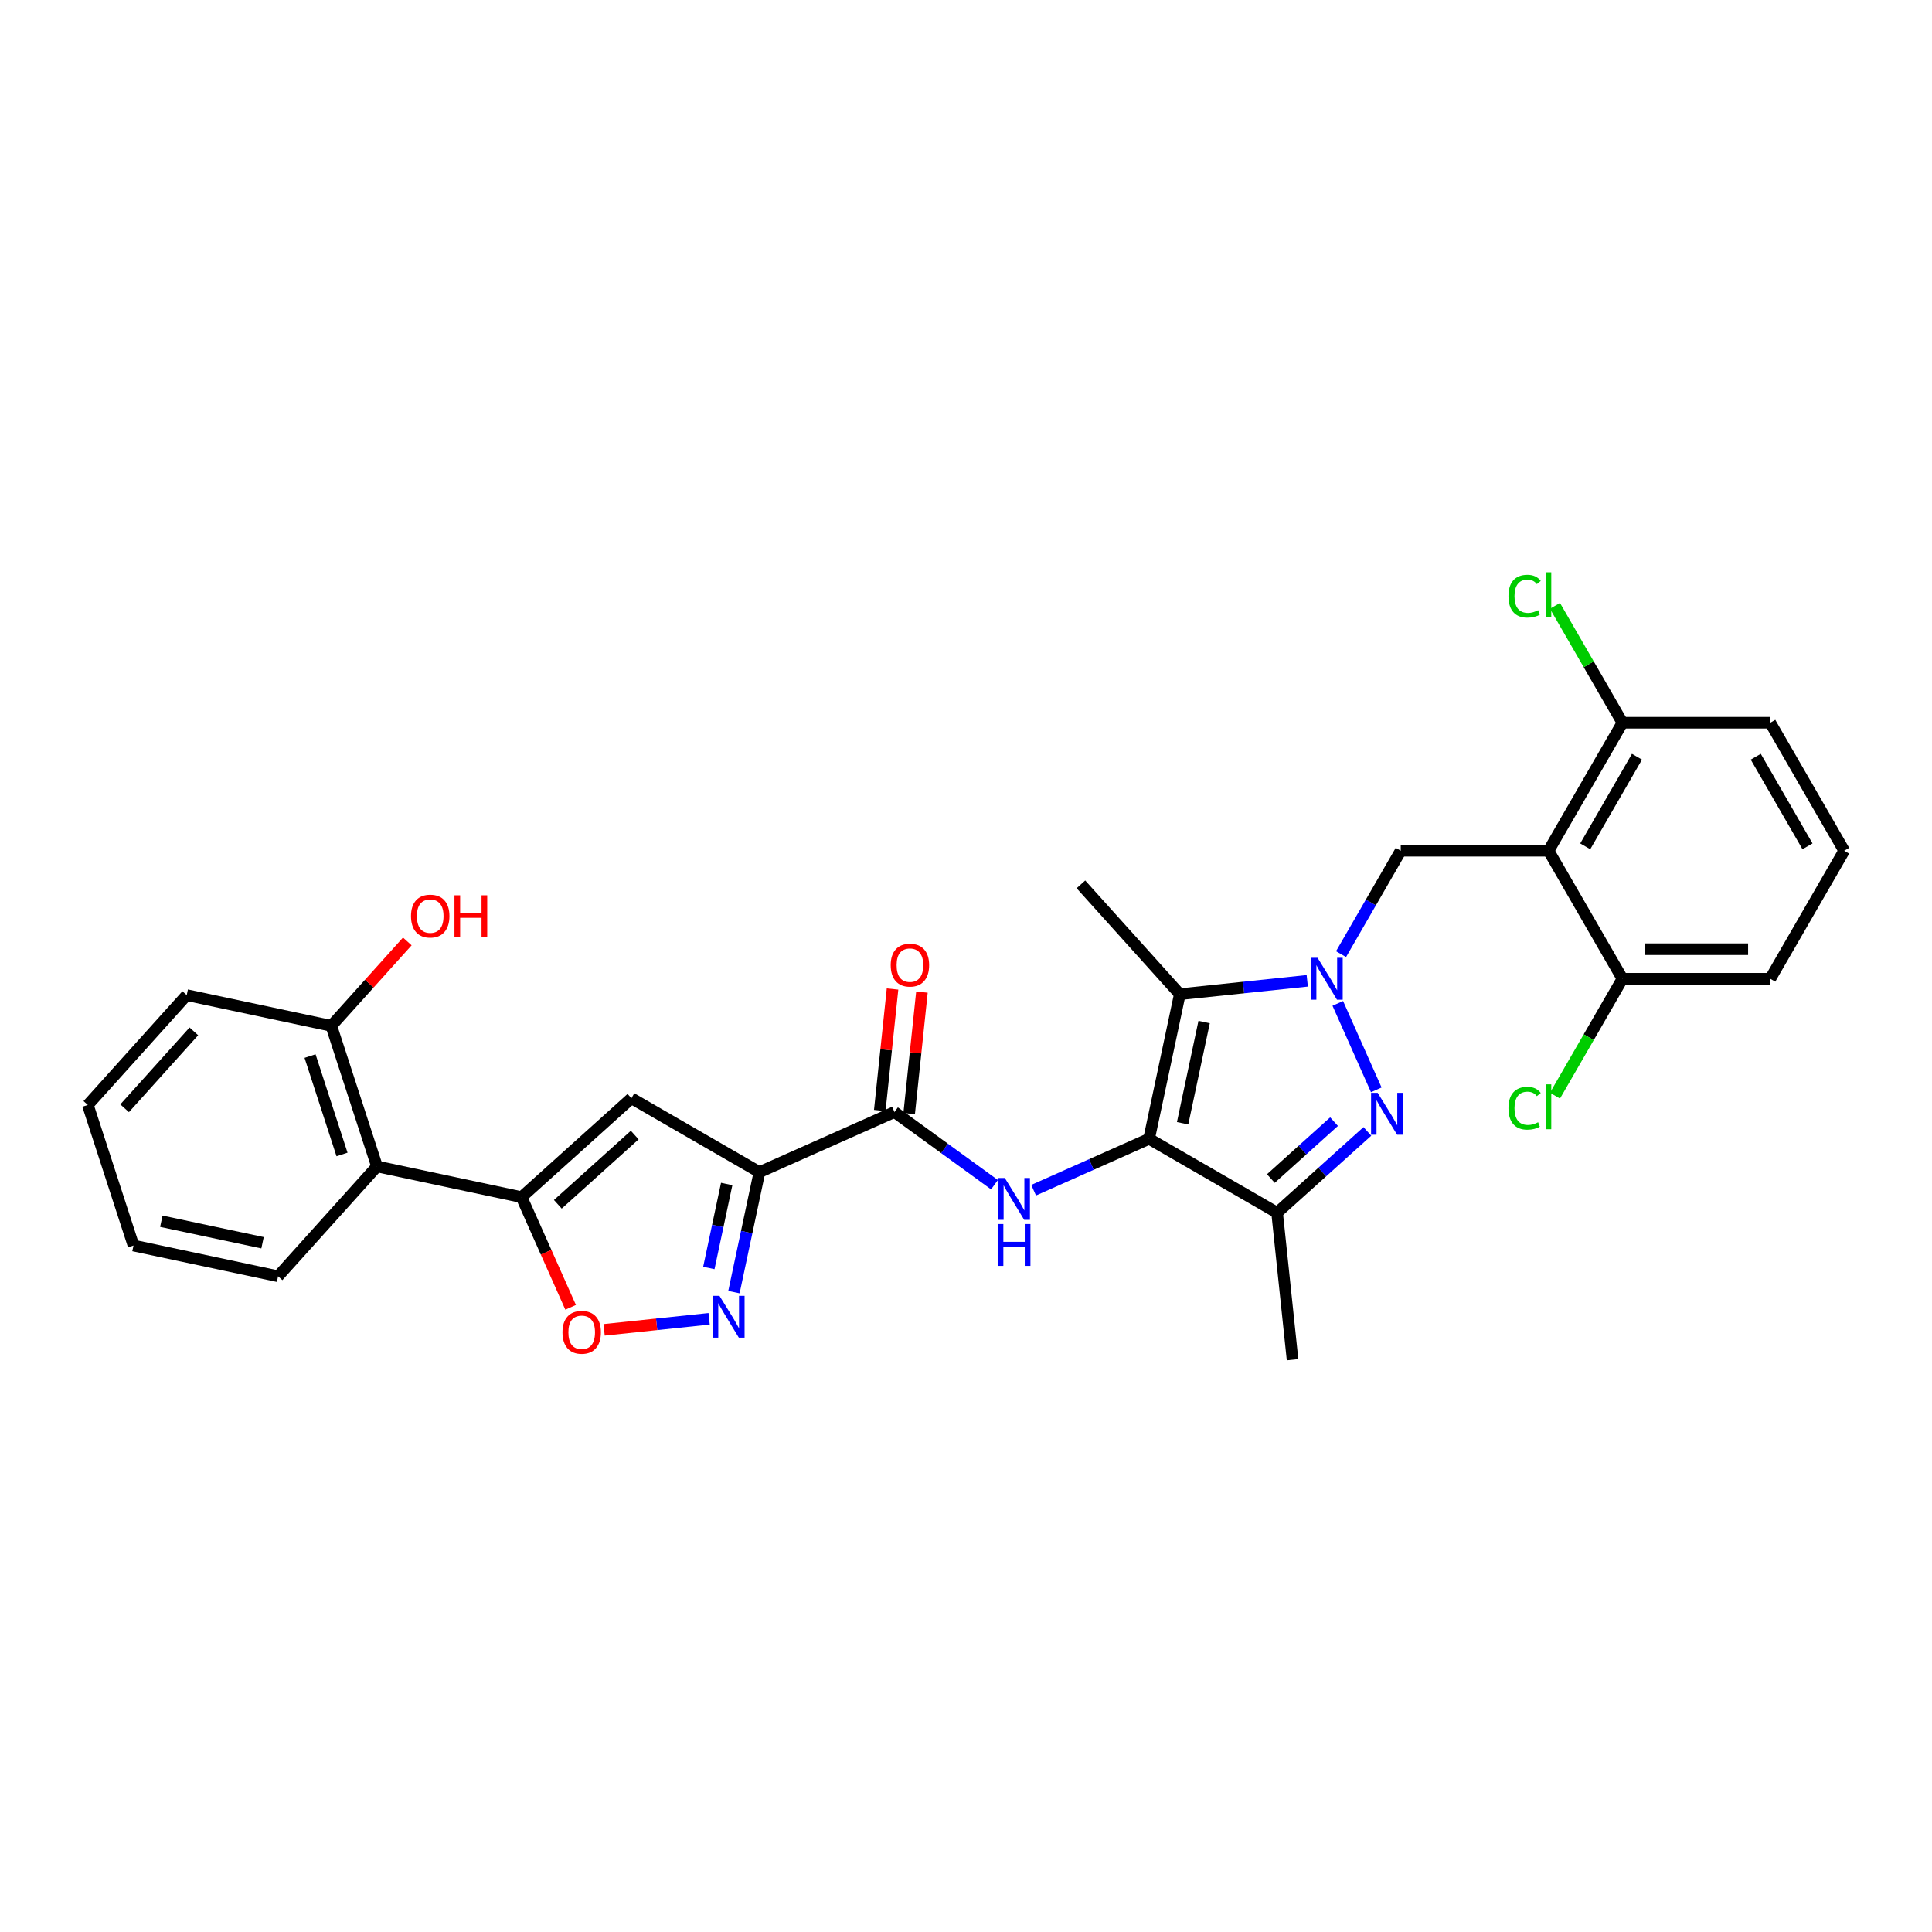 <?xml version='1.0' encoding='iso-8859-1'?>
<svg version='1.1' baseProfile='full'
              xmlns='http://www.w3.org/2000/svg'
                      xmlns:rdkit='http://www.rdkit.org/xml'
                      xmlns:xlink='http://www.w3.org/1999/xlink'
                  xml:space='preserve'
width='1000px' height='1000px' viewBox='0 0 1000 1000'>
<!-- END OF HEADER -->
<rect style='opacity:1.0;fill:#FFFFFF;stroke:none' width='1000' height='1000' x='0' y='0'> </rect>
<path class='bond-1' d='M 692.439,519.352 L 712.363,564.103' style='fill:none;fill-rule:evenodd;stroke:#0000FF;stroke-width:6px;stroke-linecap:butt;stroke-linejoin:miter;stroke-opacity:1' />
<path class='bond-2' d='M 676.634,507.67 L 643.654,511.137' style='fill:none;fill-rule:evenodd;stroke:#0000FF;stroke-width:6px;stroke-linecap:butt;stroke-linejoin:miter;stroke-opacity:1' />
<path class='bond-2' d='M 643.654,511.137 L 610.674,514.603' style='fill:none;fill-rule:evenodd;stroke:#000000;stroke-width:6px;stroke-linecap:butt;stroke-linejoin:miter;stroke-opacity:1' />
<path class='bond-11' d='M 694.123,493.859 L 709.571,467.103' style='fill:none;fill-rule:evenodd;stroke:#0000FF;stroke-width:6px;stroke-linecap:butt;stroke-linejoin:miter;stroke-opacity:1' />
<path class='bond-11' d='M 709.571,467.103 L 725.019,440.347' style='fill:none;fill-rule:evenodd;stroke:#000000;stroke-width:6px;stroke-linecap:butt;stroke-linejoin:miter;stroke-opacity:1' />
<path class='bond-0' d='M 594.767,589.44 L 610.674,514.603' style='fill:none;fill-rule:evenodd;stroke:#000000;stroke-width:6px;stroke-linecap:butt;stroke-linejoin:miter;stroke-opacity:1' />
<path class='bond-0' d='M 612.121,581.396 L 623.256,529.01' style='fill:none;fill-rule:evenodd;stroke:#000000;stroke-width:6px;stroke-linecap:butt;stroke-linejoin:miter;stroke-opacity:1' />
<path class='bond-6' d='M 594.767,589.44 L 564.885,602.745' style='fill:none;fill-rule:evenodd;stroke:#000000;stroke-width:6px;stroke-linecap:butt;stroke-linejoin:miter;stroke-opacity:1' />
<path class='bond-6' d='M 564.885,602.745 L 535.003,616.049' style='fill:none;fill-rule:evenodd;stroke:#0000FF;stroke-width:6px;stroke-linecap:butt;stroke-linejoin:miter;stroke-opacity:1' />
<path class='bond-30' d='M 594.767,589.44 L 661.026,627.695' style='fill:none;fill-rule:evenodd;stroke:#000000;stroke-width:6px;stroke-linecap:butt;stroke-linejoin:miter;stroke-opacity:1' />
<path class='bond-4' d='M 707.753,585.621 L 684.39,606.658' style='fill:none;fill-rule:evenodd;stroke:#0000FF;stroke-width:6px;stroke-linecap:butt;stroke-linejoin:miter;stroke-opacity:1' />
<path class='bond-4' d='M 684.39,606.658 L 661.026,627.695' style='fill:none;fill-rule:evenodd;stroke:#000000;stroke-width:6px;stroke-linecap:butt;stroke-linejoin:miter;stroke-opacity:1' />
<path class='bond-4' d='M 690.505,580.561 L 674.151,595.286' style='fill:none;fill-rule:evenodd;stroke:#0000FF;stroke-width:6px;stroke-linecap:butt;stroke-linejoin:miter;stroke-opacity:1' />
<path class='bond-4' d='M 674.151,595.286 L 657.796,610.012' style='fill:none;fill-rule:evenodd;stroke:#000000;stroke-width:6px;stroke-linecap:butt;stroke-linejoin:miter;stroke-opacity:1' />
<path class='bond-18' d='M 610.674,514.603 L 559.48,457.746' style='fill:none;fill-rule:evenodd;stroke:#000000;stroke-width:6px;stroke-linecap:butt;stroke-linejoin:miter;stroke-opacity:1' />
<path class='bond-3' d='M 393.082,606.707 L 462.976,575.588' style='fill:none;fill-rule:evenodd;stroke:#000000;stroke-width:6px;stroke-linecap:butt;stroke-linejoin:miter;stroke-opacity:1' />
<path class='bond-7' d='M 393.082,606.707 L 326.823,568.453' style='fill:none;fill-rule:evenodd;stroke:#000000;stroke-width:6px;stroke-linecap:butt;stroke-linejoin:miter;stroke-opacity:1' />
<path class='bond-8' d='M 393.082,606.707 L 386.483,637.753' style='fill:none;fill-rule:evenodd;stroke:#000000;stroke-width:6px;stroke-linecap:butt;stroke-linejoin:miter;stroke-opacity:1' />
<path class='bond-8' d='M 386.483,637.753 L 379.884,668.798' style='fill:none;fill-rule:evenodd;stroke:#0000FF;stroke-width:6px;stroke-linecap:butt;stroke-linejoin:miter;stroke-opacity:1' />
<path class='bond-8' d='M 376.134,612.839 L 371.515,634.571' style='fill:none;fill-rule:evenodd;stroke:#000000;stroke-width:6px;stroke-linecap:butt;stroke-linejoin:miter;stroke-opacity:1' />
<path class='bond-8' d='M 371.515,634.571 L 366.896,656.303' style='fill:none;fill-rule:evenodd;stroke:#0000FF;stroke-width:6px;stroke-linecap:butt;stroke-linejoin:miter;stroke-opacity:1' />
<path class='bond-21' d='M 661.026,627.695 L 669.023,703.784' style='fill:none;fill-rule:evenodd;stroke:#000000;stroke-width:6px;stroke-linecap:butt;stroke-linejoin:miter;stroke-opacity:1' />
<path class='bond-5' d='M 269.966,619.647 L 326.823,568.453' style='fill:none;fill-rule:evenodd;stroke:#000000;stroke-width:6px;stroke-linecap:butt;stroke-linejoin:miter;stroke-opacity:1' />
<path class='bond-5' d='M 288.733,623.34 L 328.533,587.503' style='fill:none;fill-rule:evenodd;stroke:#000000;stroke-width:6px;stroke-linecap:butt;stroke-linejoin:miter;stroke-opacity:1' />
<path class='bond-13' d='M 269.966,619.647 L 195.129,603.74' style='fill:none;fill-rule:evenodd;stroke:#000000;stroke-width:6px;stroke-linecap:butt;stroke-linejoin:miter;stroke-opacity:1' />
<path class='bond-32' d='M 269.966,619.647 L 282.66,648.16' style='fill:none;fill-rule:evenodd;stroke:#000000;stroke-width:6px;stroke-linecap:butt;stroke-linejoin:miter;stroke-opacity:1' />
<path class='bond-32' d='M 282.66,648.16 L 295.355,676.673' style='fill:none;fill-rule:evenodd;stroke:#FF0000;stroke-width:6px;stroke-linecap:butt;stroke-linejoin:miter;stroke-opacity:1' />
<path class='bond-10' d='M 514.743,613.199 L 488.86,594.394' style='fill:none;fill-rule:evenodd;stroke:#0000FF;stroke-width:6px;stroke-linecap:butt;stroke-linejoin:miter;stroke-opacity:1' />
<path class='bond-10' d='M 488.86,594.394 L 462.976,575.588' style='fill:none;fill-rule:evenodd;stroke:#000000;stroke-width:6px;stroke-linecap:butt;stroke-linejoin:miter;stroke-opacity:1' />
<path class='bond-12' d='M 367.045,682.609 L 339.867,685.465' style='fill:none;fill-rule:evenodd;stroke:#0000FF;stroke-width:6px;stroke-linecap:butt;stroke-linejoin:miter;stroke-opacity:1' />
<path class='bond-12' d='M 339.867,685.465 L 312.689,688.322' style='fill:none;fill-rule:evenodd;stroke:#FF0000;stroke-width:6px;stroke-linecap:butt;stroke-linejoin:miter;stroke-opacity:1' />
<path class='bond-9' d='M 801.528,440.347 L 725.019,440.347' style='fill:none;fill-rule:evenodd;stroke:#000000;stroke-width:6px;stroke-linecap:butt;stroke-linejoin:miter;stroke-opacity:1' />
<path class='bond-14' d='M 801.528,440.347 L 839.782,374.088' style='fill:none;fill-rule:evenodd;stroke:#000000;stroke-width:6px;stroke-linecap:butt;stroke-linejoin:miter;stroke-opacity:1' />
<path class='bond-14' d='M 820.518,438.059 L 847.296,391.678' style='fill:none;fill-rule:evenodd;stroke:#000000;stroke-width:6px;stroke-linecap:butt;stroke-linejoin:miter;stroke-opacity:1' />
<path class='bond-15' d='M 801.528,440.347 L 839.782,506.606' style='fill:none;fill-rule:evenodd;stroke:#000000;stroke-width:6px;stroke-linecap:butt;stroke-linejoin:miter;stroke-opacity:1' />
<path class='bond-16' d='M 470.585,576.388 L 473.89,544.946' style='fill:none;fill-rule:evenodd;stroke:#000000;stroke-width:6px;stroke-linecap:butt;stroke-linejoin:miter;stroke-opacity:1' />
<path class='bond-16' d='M 473.89,544.946 L 477.194,513.504' style='fill:none;fill-rule:evenodd;stroke:#FF0000;stroke-width:6px;stroke-linecap:butt;stroke-linejoin:miter;stroke-opacity:1' />
<path class='bond-16' d='M 455.367,574.789 L 458.672,543.346' style='fill:none;fill-rule:evenodd;stroke:#000000;stroke-width:6px;stroke-linecap:butt;stroke-linejoin:miter;stroke-opacity:1' />
<path class='bond-16' d='M 458.672,543.346 L 461.976,511.904' style='fill:none;fill-rule:evenodd;stroke:#FF0000;stroke-width:6px;stroke-linecap:butt;stroke-linejoin:miter;stroke-opacity:1' />
<path class='bond-17' d='M 195.129,603.74 L 171.486,530.976' style='fill:none;fill-rule:evenodd;stroke:#000000;stroke-width:6px;stroke-linecap:butt;stroke-linejoin:miter;stroke-opacity:1' />
<path class='bond-17' d='M 177.029,597.554 L 160.48,546.619' style='fill:none;fill-rule:evenodd;stroke:#000000;stroke-width:6px;stroke-linecap:butt;stroke-linejoin:miter;stroke-opacity:1' />
<path class='bond-23' d='M 195.129,603.74 L 143.934,660.597' style='fill:none;fill-rule:evenodd;stroke:#000000;stroke-width:6px;stroke-linecap:butt;stroke-linejoin:miter;stroke-opacity:1' />
<path class='bond-19' d='M 839.782,374.088 L 822.315,343.835' style='fill:none;fill-rule:evenodd;stroke:#000000;stroke-width:6px;stroke-linecap:butt;stroke-linejoin:miter;stroke-opacity:1' />
<path class='bond-19' d='M 822.315,343.835 L 804.848,313.581' style='fill:none;fill-rule:evenodd;stroke:#00CC00;stroke-width:6px;stroke-linecap:butt;stroke-linejoin:miter;stroke-opacity:1' />
<path class='bond-26' d='M 839.782,374.088 L 916.291,374.088' style='fill:none;fill-rule:evenodd;stroke:#000000;stroke-width:6px;stroke-linecap:butt;stroke-linejoin:miter;stroke-opacity:1' />
<path class='bond-20' d='M 839.782,506.606 L 822.315,536.859' style='fill:none;fill-rule:evenodd;stroke:#000000;stroke-width:6px;stroke-linecap:butt;stroke-linejoin:miter;stroke-opacity:1' />
<path class='bond-20' d='M 822.315,536.859 L 804.848,567.113' style='fill:none;fill-rule:evenodd;stroke:#00CC00;stroke-width:6px;stroke-linecap:butt;stroke-linejoin:miter;stroke-opacity:1' />
<path class='bond-25' d='M 839.782,506.606 L 916.291,506.606' style='fill:none;fill-rule:evenodd;stroke:#000000;stroke-width:6px;stroke-linecap:butt;stroke-linejoin:miter;stroke-opacity:1' />
<path class='bond-25' d='M 851.258,491.304 L 904.815,491.304' style='fill:none;fill-rule:evenodd;stroke:#000000;stroke-width:6px;stroke-linecap:butt;stroke-linejoin:miter;stroke-opacity:1' />
<path class='bond-22' d='M 171.486,530.976 L 191.154,509.133' style='fill:none;fill-rule:evenodd;stroke:#000000;stroke-width:6px;stroke-linecap:butt;stroke-linejoin:miter;stroke-opacity:1' />
<path class='bond-22' d='M 191.154,509.133 L 210.822,487.289' style='fill:none;fill-rule:evenodd;stroke:#FF0000;stroke-width:6px;stroke-linecap:butt;stroke-linejoin:miter;stroke-opacity:1' />
<path class='bond-27' d='M 171.486,530.976 L 96.649,515.069' style='fill:none;fill-rule:evenodd;stroke:#000000;stroke-width:6px;stroke-linecap:butt;stroke-linejoin:miter;stroke-opacity:1' />
<path class='bond-28' d='M 143.934,660.597 L 69.097,644.69' style='fill:none;fill-rule:evenodd;stroke:#000000;stroke-width:6px;stroke-linecap:butt;stroke-linejoin:miter;stroke-opacity:1' />
<path class='bond-28' d='M 135.89,643.244 L 83.504,632.109' style='fill:none;fill-rule:evenodd;stroke:#000000;stroke-width:6px;stroke-linecap:butt;stroke-linejoin:miter;stroke-opacity:1' />
<path class='bond-24' d='M 954.545,440.347 L 916.291,506.606' style='fill:none;fill-rule:evenodd;stroke:#000000;stroke-width:6px;stroke-linecap:butt;stroke-linejoin:miter;stroke-opacity:1' />
<path class='bond-31' d='M 954.545,440.347 L 916.291,374.088' style='fill:none;fill-rule:evenodd;stroke:#000000;stroke-width:6px;stroke-linecap:butt;stroke-linejoin:miter;stroke-opacity:1' />
<path class='bond-31' d='M 935.556,438.059 L 908.777,391.678' style='fill:none;fill-rule:evenodd;stroke:#000000;stroke-width:6px;stroke-linecap:butt;stroke-linejoin:miter;stroke-opacity:1' />
<path class='bond-33' d='M 96.649,515.069 L 45.455,571.926' style='fill:none;fill-rule:evenodd;stroke:#000000;stroke-width:6px;stroke-linecap:butt;stroke-linejoin:miter;stroke-opacity:1' />
<path class='bond-33' d='M 100.341,533.836 L 64.505,573.636' style='fill:none;fill-rule:evenodd;stroke:#000000;stroke-width:6px;stroke-linecap:butt;stroke-linejoin:miter;stroke-opacity:1' />
<path class='bond-29' d='M 69.097,644.69 L 45.455,571.926' style='fill:none;fill-rule:evenodd;stroke:#000000;stroke-width:6px;stroke-linecap:butt;stroke-linejoin:miter;stroke-opacity:1' />
<path  class='atom-0' d='M 681.975 495.772
L 689.075 507.248
Q 689.779 508.381, 690.911 510.431
Q 692.043 512.482, 692.105 512.604
L 692.105 495.772
L 694.981 495.772
L 694.981 517.439
L 692.013 517.439
L 684.392 504.892
Q 683.505 503.423, 682.556 501.74
Q 681.638 500.057, 681.363 499.536
L 681.363 517.439
L 678.547 517.439
L 678.547 495.772
L 681.975 495.772
' fill='#0000FF'/>
<path  class='atom-2' d='M 713.094 565.666
L 720.194 577.143
Q 720.898 578.275, 722.03 580.326
Q 723.162 582.376, 723.224 582.498
L 723.224 565.666
L 726.1 565.666
L 726.1 587.334
L 723.132 587.334
L 715.511 574.786
Q 714.624 573.317, 713.675 571.634
Q 712.757 569.951, 712.482 569.431
L 712.482 587.334
L 709.666 587.334
L 709.666 565.666
L 713.094 565.666
' fill='#0000FF'/>
<path  class='atom-7' d='M 520.083 609.725
L 527.183 621.202
Q 527.887 622.334, 529.02 624.385
Q 530.152 626.435, 530.213 626.557
L 530.213 609.725
L 533.09 609.725
L 533.09 631.393
L 530.121 631.393
L 522.501 618.845
Q 521.614 617.376, 520.665 615.693
Q 519.747 614.01, 519.471 613.49
L 519.471 631.393
L 516.656 631.393
L 516.656 609.725
L 520.083 609.725
' fill='#0000FF'/>
<path  class='atom-7' d='M 516.396 633.559
L 519.334 633.559
L 519.334 642.771
L 530.412 642.771
L 530.412 633.559
L 533.35 633.559
L 533.35 655.227
L 530.412 655.227
L 530.412 645.219
L 519.334 645.219
L 519.334 655.227
L 516.396 655.227
L 516.396 633.559
' fill='#0000FF'/>
<path  class='atom-9' d='M 372.385 670.711
L 379.485 682.187
Q 380.189 683.319, 381.321 685.37
Q 382.454 687.42, 382.515 687.543
L 382.515 670.711
L 385.391 670.711
L 385.391 692.378
L 382.423 692.378
L 374.803 679.83
Q 373.915 678.362, 372.966 676.678
Q 372.048 674.995, 371.773 674.475
L 371.773 692.378
L 368.957 692.378
L 368.957 670.711
L 372.385 670.711
' fill='#0000FF'/>
<path  class='atom-13' d='M 291.138 689.603
Q 291.138 684.4, 293.709 681.493
Q 296.28 678.586, 301.085 678.586
Q 305.889 678.586, 308.46 681.493
Q 311.031 684.4, 311.031 689.603
Q 311.031 694.867, 308.429 697.866
Q 305.828 700.834, 301.085 700.834
Q 296.31 700.834, 293.709 697.866
Q 291.138 694.897, 291.138 689.603
M 301.085 698.386
Q 304.39 698.386, 306.165 696.183
Q 307.97 693.949, 307.97 689.603
Q 307.97 685.349, 306.165 683.207
Q 304.39 681.034, 301.085 681.034
Q 297.779 681.034, 295.974 683.176
Q 294.199 685.318, 294.199 689.603
Q 294.199 693.979, 295.974 696.183
Q 297.779 698.386, 301.085 698.386
' fill='#FF0000'/>
<path  class='atom-17' d='M 461.027 499.56
Q 461.027 494.357, 463.598 491.45
Q 466.168 488.542, 470.973 488.542
Q 475.778 488.542, 478.349 491.45
Q 480.919 494.357, 480.919 499.56
Q 480.919 504.823, 478.318 507.823
Q 475.717 510.791, 470.973 510.791
Q 466.199 510.791, 463.598 507.823
Q 461.027 504.854, 461.027 499.56
M 470.973 508.343
Q 474.278 508.343, 476.053 506.139
Q 477.859 503.905, 477.859 499.56
Q 477.859 495.306, 476.053 493.164
Q 474.278 490.991, 470.973 490.991
Q 467.668 490.991, 465.862 493.133
Q 464.087 495.275, 464.087 499.56
Q 464.087 503.936, 465.862 506.139
Q 467.668 508.343, 470.973 508.343
' fill='#FF0000'/>
<path  class='atom-20' d='M 780.778 308.579
Q 780.778 303.193, 783.288 300.378
Q 785.828 297.532, 790.633 297.532
Q 795.101 297.532, 797.488 300.684
L 795.468 302.336
Q 793.724 300.041, 790.633 300.041
Q 787.358 300.041, 785.614 302.245
Q 783.9 304.417, 783.9 308.579
Q 783.9 312.864, 785.675 315.067
Q 787.481 317.271, 790.969 317.271
Q 793.356 317.271, 796.141 315.833
L 796.998 318.128
Q 795.866 318.862, 794.152 319.291
Q 792.438 319.719, 790.541 319.719
Q 785.828 319.719, 783.288 316.842
Q 780.778 313.966, 780.778 308.579
' fill='#00CC00'/>
<path  class='atom-20' d='M 800.12 296.216
L 802.935 296.216
L 802.935 319.444
L 800.12 319.444
L 800.12 296.216
' fill='#00CC00'/>
<path  class='atom-21' d='M 780.778 573.614
Q 780.778 568.228, 783.288 565.412
Q 785.828 562.566, 790.633 562.566
Q 795.101 562.566, 797.488 565.718
L 795.468 567.371
Q 793.724 565.076, 790.633 565.076
Q 787.358 565.076, 785.614 567.279
Q 783.9 569.452, 783.9 573.614
Q 783.9 577.899, 785.675 580.102
Q 787.481 582.306, 790.969 582.306
Q 793.356 582.306, 796.141 580.867
L 796.998 583.162
Q 795.866 583.897, 794.152 584.325
Q 792.438 584.754, 790.541 584.754
Q 785.828 584.754, 783.288 581.877
Q 780.778 579, 780.778 573.614
' fill='#00CC00'/>
<path  class='atom-21' d='M 800.12 561.25
L 802.935 561.25
L 802.935 584.478
L 800.12 584.478
L 800.12 561.25
' fill='#00CC00'/>
<path  class='atom-23' d='M 212.734 474.18
Q 212.734 468.977, 215.305 466.07
Q 217.876 463.163, 222.681 463.163
Q 227.485 463.163, 230.056 466.07
Q 232.627 468.977, 232.627 474.18
Q 232.627 479.444, 230.025 482.443
Q 227.424 485.411, 222.681 485.411
Q 217.906 485.411, 215.305 482.443
Q 212.734 479.474, 212.734 474.18
M 222.681 482.963
Q 225.986 482.963, 227.761 480.76
Q 229.566 478.526, 229.566 474.18
Q 229.566 469.926, 227.761 467.784
Q 225.986 465.611, 222.681 465.611
Q 219.375 465.611, 217.57 467.753
Q 215.795 469.895, 215.795 474.18
Q 215.795 478.556, 217.57 480.76
Q 219.375 482.963, 222.681 482.963
' fill='#FF0000'/>
<path  class='atom-23' d='M 235.228 463.407
L 238.166 463.407
L 238.166 472.619
L 249.244 472.619
L 249.244 463.407
L 252.182 463.407
L 252.182 485.075
L 249.244 485.075
L 249.244 475.067
L 238.166 475.067
L 238.166 485.075
L 235.228 485.075
L 235.228 463.407
' fill='#FF0000'/>
</svg>
